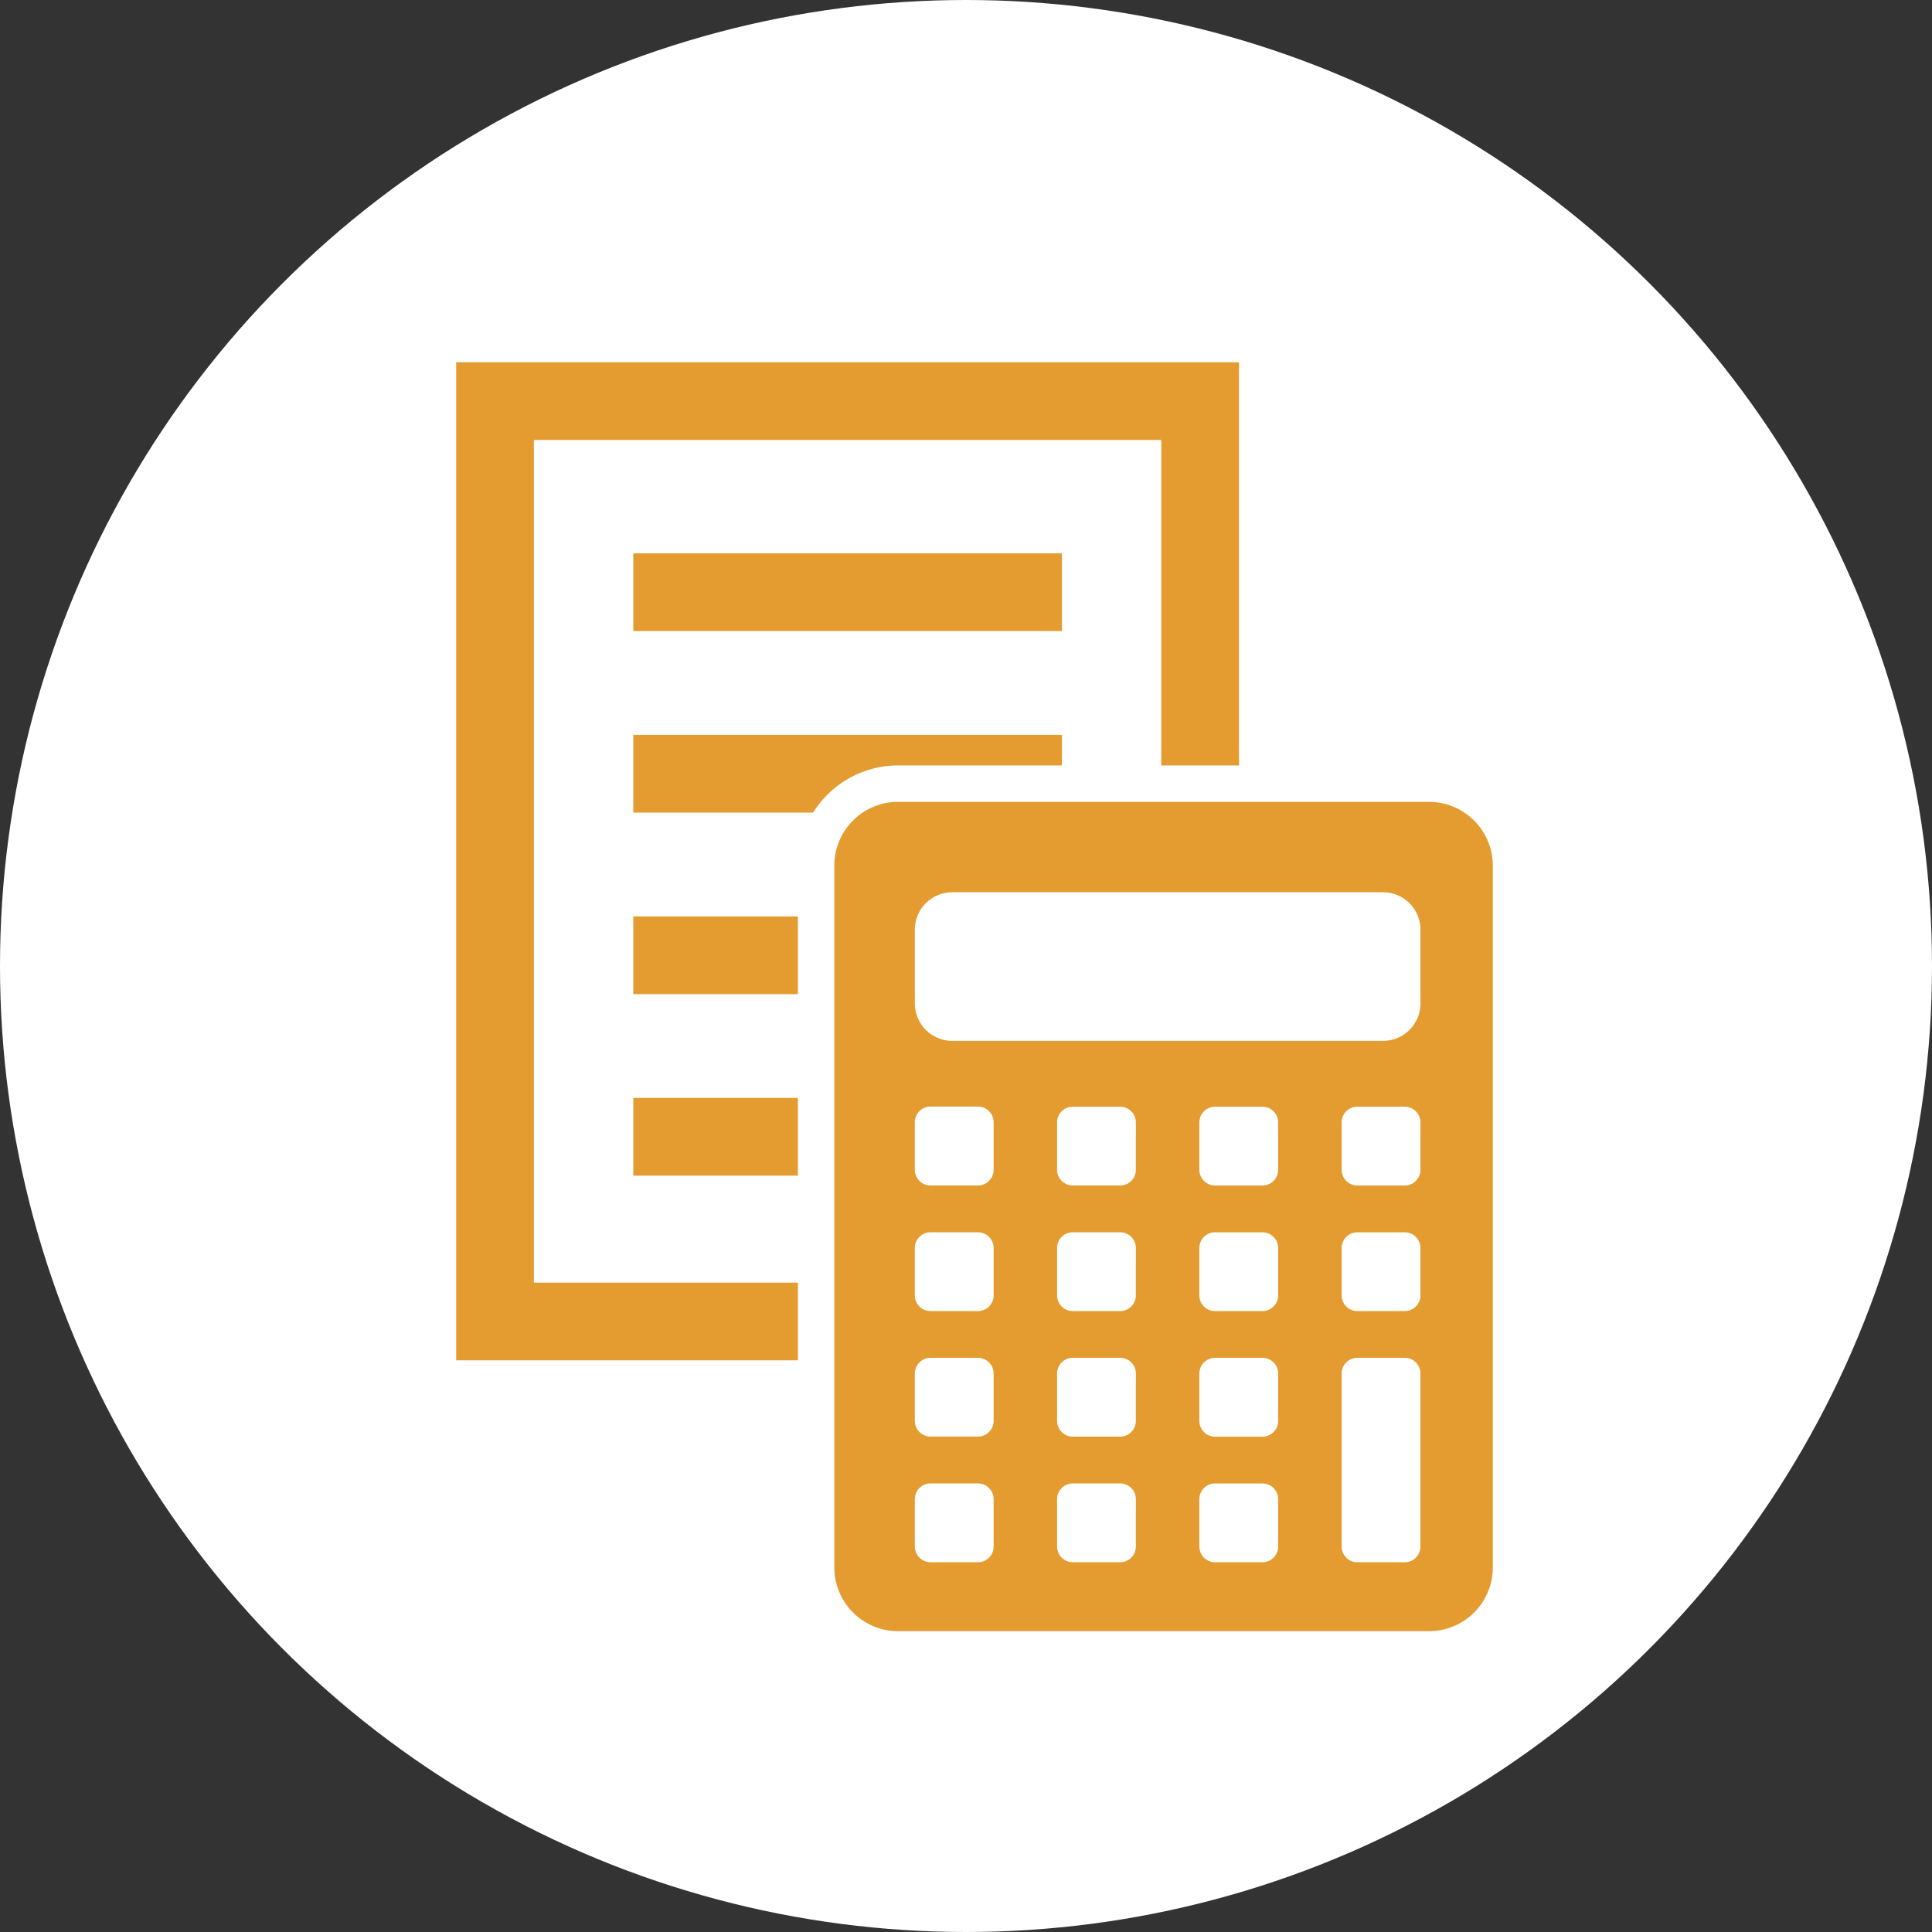 <svg xmlns="http://www.w3.org/2000/svg" width="144" height="144" viewBox="0 0 144 144">
  <rect x="0" y="0" width="144" height="144" fill="#333333" stroke="none"/>
  <g id="グループ_3475" data-name="グループ 3475" transform="translate(-611 -3002)">
    <circle id="楕円形_72" data-name="楕円形 72" cx="72" cy="72" r="72" transform="translate(611 3002)" fill="#fff"/>
    <g id="グループ_192" data-name="グループ 192" transform="translate(645 3029)">
      <g id="グループ_190" data-name="グループ 190">
        <rect id="長方形_159" data-name="長方形 159" width="52.555" height="68.6" transform="translate(2.897 2.897)" fill="#fff"/>
        <path id="パス_3624" data-name="パス 3624" d="M58.349,74.39H0V0H58.349ZM5.794,68.6H52.555V5.794H5.794Z" fill="#e49c31"/>
      </g>
      <rect id="長方形_160" data-name="長方形 160" width="31.948" height="5.794" transform="translate(13.202 14.241)" fill="#e49c31"/>
      <rect id="長方形_161" data-name="長方形 161" width="31.948" height="5.794" transform="translate(13.202 27.773)" fill="#e49c31"/>
      <rect id="長方形_162" data-name="長方形 162" width="31.948" height="5.794" transform="translate(13.202 41.305)" fill="#e49c31"/>
      <rect id="長方形_163" data-name="長方形 163" width="31.948" height="5.794" transform="translate(13.202 54.833)" fill="#e49c31"/>
      <g id="グループ_191" data-name="グループ 191" transform="translate(25.47 30.051)">
        <path id="パス_3625" data-name="パス 3625" d="M122.165,90.49H82.591a4.749,4.749,0,0,0-4.751,4.751V147.55a4.749,4.749,0,0,0,4.751,4.751h39.577a4.749,4.749,0,0,0,4.751-4.751V95.241A4.757,4.757,0,0,0,122.165,90.49Zm-32.451,55.5a1.173,1.173,0,0,1-1.173,1.173H85.013a1.173,1.173,0,0,1-1.173-1.173v-3.527a1.173,1.173,0,0,1,1.173-1.173H88.54a1.173,1.173,0,0,1,1.173,1.173Zm0-9.36A1.173,1.173,0,0,1,88.54,137.8H85.013a1.173,1.173,0,0,1-1.173-1.173V133.1a1.173,1.173,0,0,1,1.173-1.173H88.54a1.173,1.173,0,0,1,1.173,1.173Zm0-9.36a1.173,1.173,0,0,1-1.173,1.173H85.013a1.173,1.173,0,0,1-1.173-1.173v-3.527a1.173,1.173,0,0,1,1.173-1.173H88.54a1.173,1.173,0,0,1,1.173,1.173Zm0-9.36a1.173,1.173,0,0,1-1.173,1.173H85.013A1.173,1.173,0,0,1,83.84,117.9v-3.527a1.173,1.173,0,0,1,1.173-1.173H88.54a1.173,1.173,0,0,1,1.173,1.173Zm10.6,28.081a1.173,1.173,0,0,1-1.173,1.173H95.615a1.173,1.173,0,0,1-1.173-1.173v-3.527a1.173,1.173,0,0,1,1.173-1.173h3.527a1.173,1.173,0,0,1,1.173,1.173Zm0-9.36a1.173,1.173,0,0,1-1.173,1.173H95.615a1.173,1.173,0,0,1-1.173-1.173V133.1a1.173,1.173,0,0,1,1.173-1.173h3.527a1.173,1.173,0,0,1,1.173,1.173Zm0-9.36a1.173,1.173,0,0,1-1.173,1.173H95.615a1.173,1.173,0,0,1-1.173-1.173v-3.527a1.173,1.173,0,0,1,1.173-1.173h3.527a1.173,1.173,0,0,1,1.173,1.173Zm0-9.36a1.173,1.173,0,0,1-1.173,1.173H95.615a1.173,1.173,0,0,1-1.173-1.173v-3.527a1.173,1.173,0,0,1,1.173-1.173h3.527a1.173,1.173,0,0,1,1.173,1.173Zm10.606,28.081a1.173,1.173,0,0,1-1.173,1.173h-3.527a1.173,1.173,0,0,1-1.173-1.173v-3.527a1.173,1.173,0,0,1,1.173-1.173h3.527a1.173,1.173,0,0,1,1.173,1.173Zm0-9.36a1.173,1.173,0,0,1-1.173,1.173h-3.527a1.173,1.173,0,0,1-1.173-1.173V133.1a1.173,1.173,0,0,1,1.173-1.173h3.527a1.173,1.173,0,0,1,1.173,1.173Zm0-9.36a1.173,1.173,0,0,1-1.173,1.173h-3.527a1.173,1.173,0,0,1-1.173-1.173v-3.527a1.173,1.173,0,0,1,1.173-1.173h3.527a1.173,1.173,0,0,1,1.173,1.173Zm0-9.36a1.173,1.173,0,0,1-1.173,1.173h-3.527a1.173,1.173,0,0,1-1.173-1.173v-3.527a1.173,1.173,0,0,1,1.173-1.173h3.527a1.173,1.173,0,0,1,1.173,1.173Zm10.606,28.081a1.173,1.173,0,0,1-1.173,1.173h-3.527a1.173,1.173,0,0,1-1.173-1.173V133.1a1.173,1.173,0,0,1,1.173-1.173h3.527a1.173,1.173,0,0,1,1.173,1.173Zm0-18.721a1.173,1.173,0,0,1-1.173,1.173h-3.527a1.173,1.173,0,0,1-1.173-1.173v-3.527a1.173,1.173,0,0,1,1.173-1.173h3.527a1.173,1.173,0,0,1,1.173,1.173Zm0-9.36a1.173,1.173,0,0,1-1.173,1.173h-3.527a1.173,1.173,0,0,1-1.173-1.173v-3.527a1.173,1.173,0,0,1,1.173-1.173h3.527a1.173,1.173,0,0,1,1.173,1.173Zm0-12.4a2.791,2.791,0,0,1-2.792,2.792h-32.1a2.791,2.791,0,0,1-2.792-2.792v-5.493a2.791,2.791,0,0,1,2.792-2.792h32.1a2.791,2.791,0,0,1,2.792,2.792Z" transform="translate(-75.124 -87.774)" fill="#229b3b"/>
        <path id="パス_3626" data-name="パス 3626" d="M117.38,150.235H77.806a7.475,7.475,0,0,1-7.466-7.466V90.456a7.475,7.475,0,0,1,7.466-7.466h39.577a7.475,7.475,0,0,1,7.466,7.466v52.309A7.479,7.479,0,0,1,117.38,150.235Zm-.344-5.432h.344a2.037,2.037,0,0,0,2.035-2.035v-1A3.9,3.9,0,0,1,117.036,144.8Zm-10.606,0h4.142a3.9,3.9,0,0,1-2.071-1.992A3.908,3.908,0,0,1,106.43,144.8Zm-10.6,0h4.142a3.9,3.9,0,0,1-2.071-1.992A3.921,3.921,0,0,1,95.828,144.8Zm-10.606,0h4.142a3.9,3.9,0,0,1-2.071-1.992A3.908,3.908,0,0,1,85.222,144.8ZM77.806,88.421a2.037,2.037,0,0,0-2.035,2.035v52.309a2.037,2.037,0,0,0,2.035,2.035h.956a3.9,3.9,0,0,1-2.422-3.6v-3.527a3.884,3.884,0,0,1,1.318-2.919,3.884,3.884,0,0,1-1.318-2.919v-3.527a3.875,3.875,0,0,1,1.322-2.919,3.887,3.887,0,0,1-1.322-2.919v-3.527a3.875,3.875,0,0,1,1.322-2.919,3.887,3.887,0,0,1-1.322-2.919v-3.527a3.9,3.9,0,0,1,3.273-3.842A5.516,5.516,0,0,1,76.34,100.7V95.211A5.512,5.512,0,0,1,81.848,89.7h32.1a5.517,5.517,0,0,1,5.468,4.838v-4.1A2.037,2.037,0,0,0,117.38,88.4H77.806Zm35.779,51.237h.442v-9.8h-.442Zm-10.606,0h.442v-.442h-.442Zm-10.6,0h.442v-.442h-.442Zm-10.606,0h.442v-.442h-.442Zm4.552-4.9a3.857,3.857,0,0,1,.97,1.307,3.928,3.928,0,0,1,.97-1.307,3.892,3.892,0,0,1-.97-1.307A3.892,3.892,0,0,1,86.323,134.759Zm10.606,0a3.857,3.857,0,0,1,.97,1.307,3.928,3.928,0,0,1,.97-1.307,3.892,3.892,0,0,1-.97-1.307A3.892,3.892,0,0,1,96.929,134.759Zm10.606,0a3.9,3.9,0,0,1,.619.7v-1.39A3.9,3.9,0,0,1,107.535,134.759ZM102.98,130.3h.442v-.442h-.442Zm-10.6,0h.442v-.442h-.442Zm-10.606,0h.442v-.442h-.442Zm36.366-4.9a3.877,3.877,0,0,1,1.278,2.354v-4.707A3.877,3.877,0,0,1,118.137,125.4Zm-31.814,0a3.892,3.892,0,0,1,.97,1.307,3.928,3.928,0,0,1,.97-1.307,3.892,3.892,0,0,1-.97-1.307A3.892,3.892,0,0,1,86.323,125.4Zm21.212,0a3.892,3.892,0,0,1,.97,1.307,3.928,3.928,0,0,1,.97-1.307,3.892,3.892,0,0,1-.97-1.307A3.991,3.991,0,0,1,107.535,125.4Zm-10.606,0a3.892,3.892,0,0,1,.97,1.307,3.928,3.928,0,0,1,.97-1.307,3.892,3.892,0,0,1-.97-1.307A3.892,3.892,0,0,1,96.929,125.4Zm16.657-4.461h.442V120.5h-.442Zm-10.606,0h.442V120.5h-.442Zm-10.6,0h.442V120.5h-.442Zm-10.606,0h.442V120.5h-.442Zm36.366-4.9a3.877,3.877,0,0,1,1.278,2.354v-4.707A3.877,3.877,0,0,1,118.137,116.039Zm-31.814,0a3.892,3.892,0,0,1,.97,1.307,3.928,3.928,0,0,1,.97-1.307,3.892,3.892,0,0,1-.97-1.307A3.892,3.892,0,0,1,86.323,116.039Zm21.212,0a3.892,3.892,0,0,1,.97,1.307,3.928,3.928,0,0,1,.97-1.307,3.892,3.892,0,0,1-.97-1.307A3.99,3.99,0,0,1,107.535,116.039Zm-10.606,0a3.892,3.892,0,0,1,.97,1.307,3.928,3.928,0,0,1,.97-1.307,3.892,3.892,0,0,1-.97-1.307A3.892,3.892,0,0,1,96.929,116.039Zm16.657-4.461h.442v-.442h-.442Zm-10.606,0h.442v-.442h-.442Zm-10.6,0h.442v-.442h-.442Zm-10.606,0h.442v-.442h-.442Zm34.414-5.823a3.9,3.9,0,0,1,3.23,3.277v-7.64A5.515,5.515,0,0,1,116.185,105.755ZM85.7,106.23a3.932,3.932,0,0,1,1.593,1.753,3.913,3.913,0,0,1,1.593-1.753Zm21.208,0a3.932,3.932,0,0,1,1.593,1.753,3.893,3.893,0,0,1,1.593-1.753Zm-10.606,0a3.932,3.932,0,0,1,1.593,1.753,3.893,3.893,0,0,1,1.593-1.753ZM81.848,95.153a.076.076,0,0,0-.076.076v5.493a.076.076,0,0,0,.076.076h32.1a.076.076,0,0,0,.076-.076V95.229a.076.076,0,0,0-.076-.076Z" transform="translate(-70.34 -82.99)" fill="#fff"/>
      </g>
      <rect id="長方形_164" data-name="長方形 164" width="44.314" height="57.317" transform="translate(31.173 34.787)" fill="#fff"/>
      <path id="パス_3627" data-name="パス 3627" d="M122.165,90.49H82.591a4.749,4.749,0,0,0-4.751,4.751V147.55a4.749,4.749,0,0,0,4.751,4.751h39.577a4.749,4.749,0,0,0,4.751-4.751V95.241A4.757,4.757,0,0,0,122.165,90.49Zm-32.451,55.5a1.173,1.173,0,0,1-1.173,1.173H85.013a1.173,1.173,0,0,1-1.173-1.173v-3.527a1.173,1.173,0,0,1,1.173-1.173H88.54a1.173,1.173,0,0,1,1.173,1.173Zm0-9.36A1.173,1.173,0,0,1,88.54,137.8H85.013a1.173,1.173,0,0,1-1.173-1.173V133.1a1.173,1.173,0,0,1,1.173-1.173H88.54a1.173,1.173,0,0,1,1.173,1.173Zm0-9.36a1.173,1.173,0,0,1-1.173,1.173H85.013a1.173,1.173,0,0,1-1.173-1.173v-3.527a1.173,1.173,0,0,1,1.173-1.173H88.54a1.173,1.173,0,0,1,1.173,1.173Zm0-9.36a1.173,1.173,0,0,1-1.173,1.173H85.013A1.173,1.173,0,0,1,83.84,117.9v-3.527a1.173,1.173,0,0,1,1.173-1.173H88.54a1.173,1.173,0,0,1,1.173,1.173Zm10.6,28.081a1.173,1.173,0,0,1-1.173,1.173H95.615a1.173,1.173,0,0,1-1.173-1.173v-3.527a1.173,1.173,0,0,1,1.173-1.173h3.527a1.173,1.173,0,0,1,1.173,1.173Zm0-9.36a1.173,1.173,0,0,1-1.173,1.173H95.615a1.173,1.173,0,0,1-1.173-1.173V133.1a1.173,1.173,0,0,1,1.173-1.173h3.527a1.173,1.173,0,0,1,1.173,1.173Zm0-9.36a1.173,1.173,0,0,1-1.173,1.173H95.615a1.173,1.173,0,0,1-1.173-1.173v-3.527a1.173,1.173,0,0,1,1.173-1.173h3.527a1.173,1.173,0,0,1,1.173,1.173Zm0-9.36a1.173,1.173,0,0,1-1.173,1.173H95.615a1.173,1.173,0,0,1-1.173-1.173v-3.527a1.173,1.173,0,0,1,1.173-1.173h3.527a1.173,1.173,0,0,1,1.173,1.173Zm10.606,28.081a1.173,1.173,0,0,1-1.173,1.173h-3.527a1.173,1.173,0,0,1-1.173-1.173v-3.527a1.173,1.173,0,0,1,1.173-1.173h3.527a1.173,1.173,0,0,1,1.173,1.173Zm0-9.36a1.173,1.173,0,0,1-1.173,1.173h-3.527a1.173,1.173,0,0,1-1.173-1.173V133.1a1.173,1.173,0,0,1,1.173-1.173h3.527a1.173,1.173,0,0,1,1.173,1.173Zm0-9.36a1.173,1.173,0,0,1-1.173,1.173h-3.527a1.173,1.173,0,0,1-1.173-1.173v-3.527a1.173,1.173,0,0,1,1.173-1.173h3.527a1.173,1.173,0,0,1,1.173,1.173Zm0-9.36a1.173,1.173,0,0,1-1.173,1.173h-3.527a1.173,1.173,0,0,1-1.173-1.173v-3.527a1.173,1.173,0,0,1,1.173-1.173h3.527a1.173,1.173,0,0,1,1.173,1.173Zm10.606,28.081a1.173,1.173,0,0,1-1.173,1.173h-3.527a1.173,1.173,0,0,1-1.173-1.173V133.1a1.173,1.173,0,0,1,1.173-1.173h3.527a1.173,1.173,0,0,1,1.173,1.173Zm0-18.721a1.173,1.173,0,0,1-1.173,1.173h-3.527a1.173,1.173,0,0,1-1.173-1.173v-3.527a1.173,1.173,0,0,1,1.173-1.173h3.527a1.173,1.173,0,0,1,1.173,1.173Zm0-9.36a1.173,1.173,0,0,1-1.173,1.173h-3.527a1.173,1.173,0,0,1-1.173-1.173v-3.527a1.173,1.173,0,0,1,1.173-1.173h3.527a1.173,1.173,0,0,1,1.173,1.173Zm0-12.4a2.791,2.791,0,0,1-2.792,2.792h-32.1a2.791,2.791,0,0,1-2.792-2.792v-5.493a2.791,2.791,0,0,1,2.792-2.792h32.1a2.791,2.791,0,0,1,2.792,2.792Z" transform="translate(-49.654 -57.724)" fill="#e49c31"/>
    </g>
  </g>
</svg>
